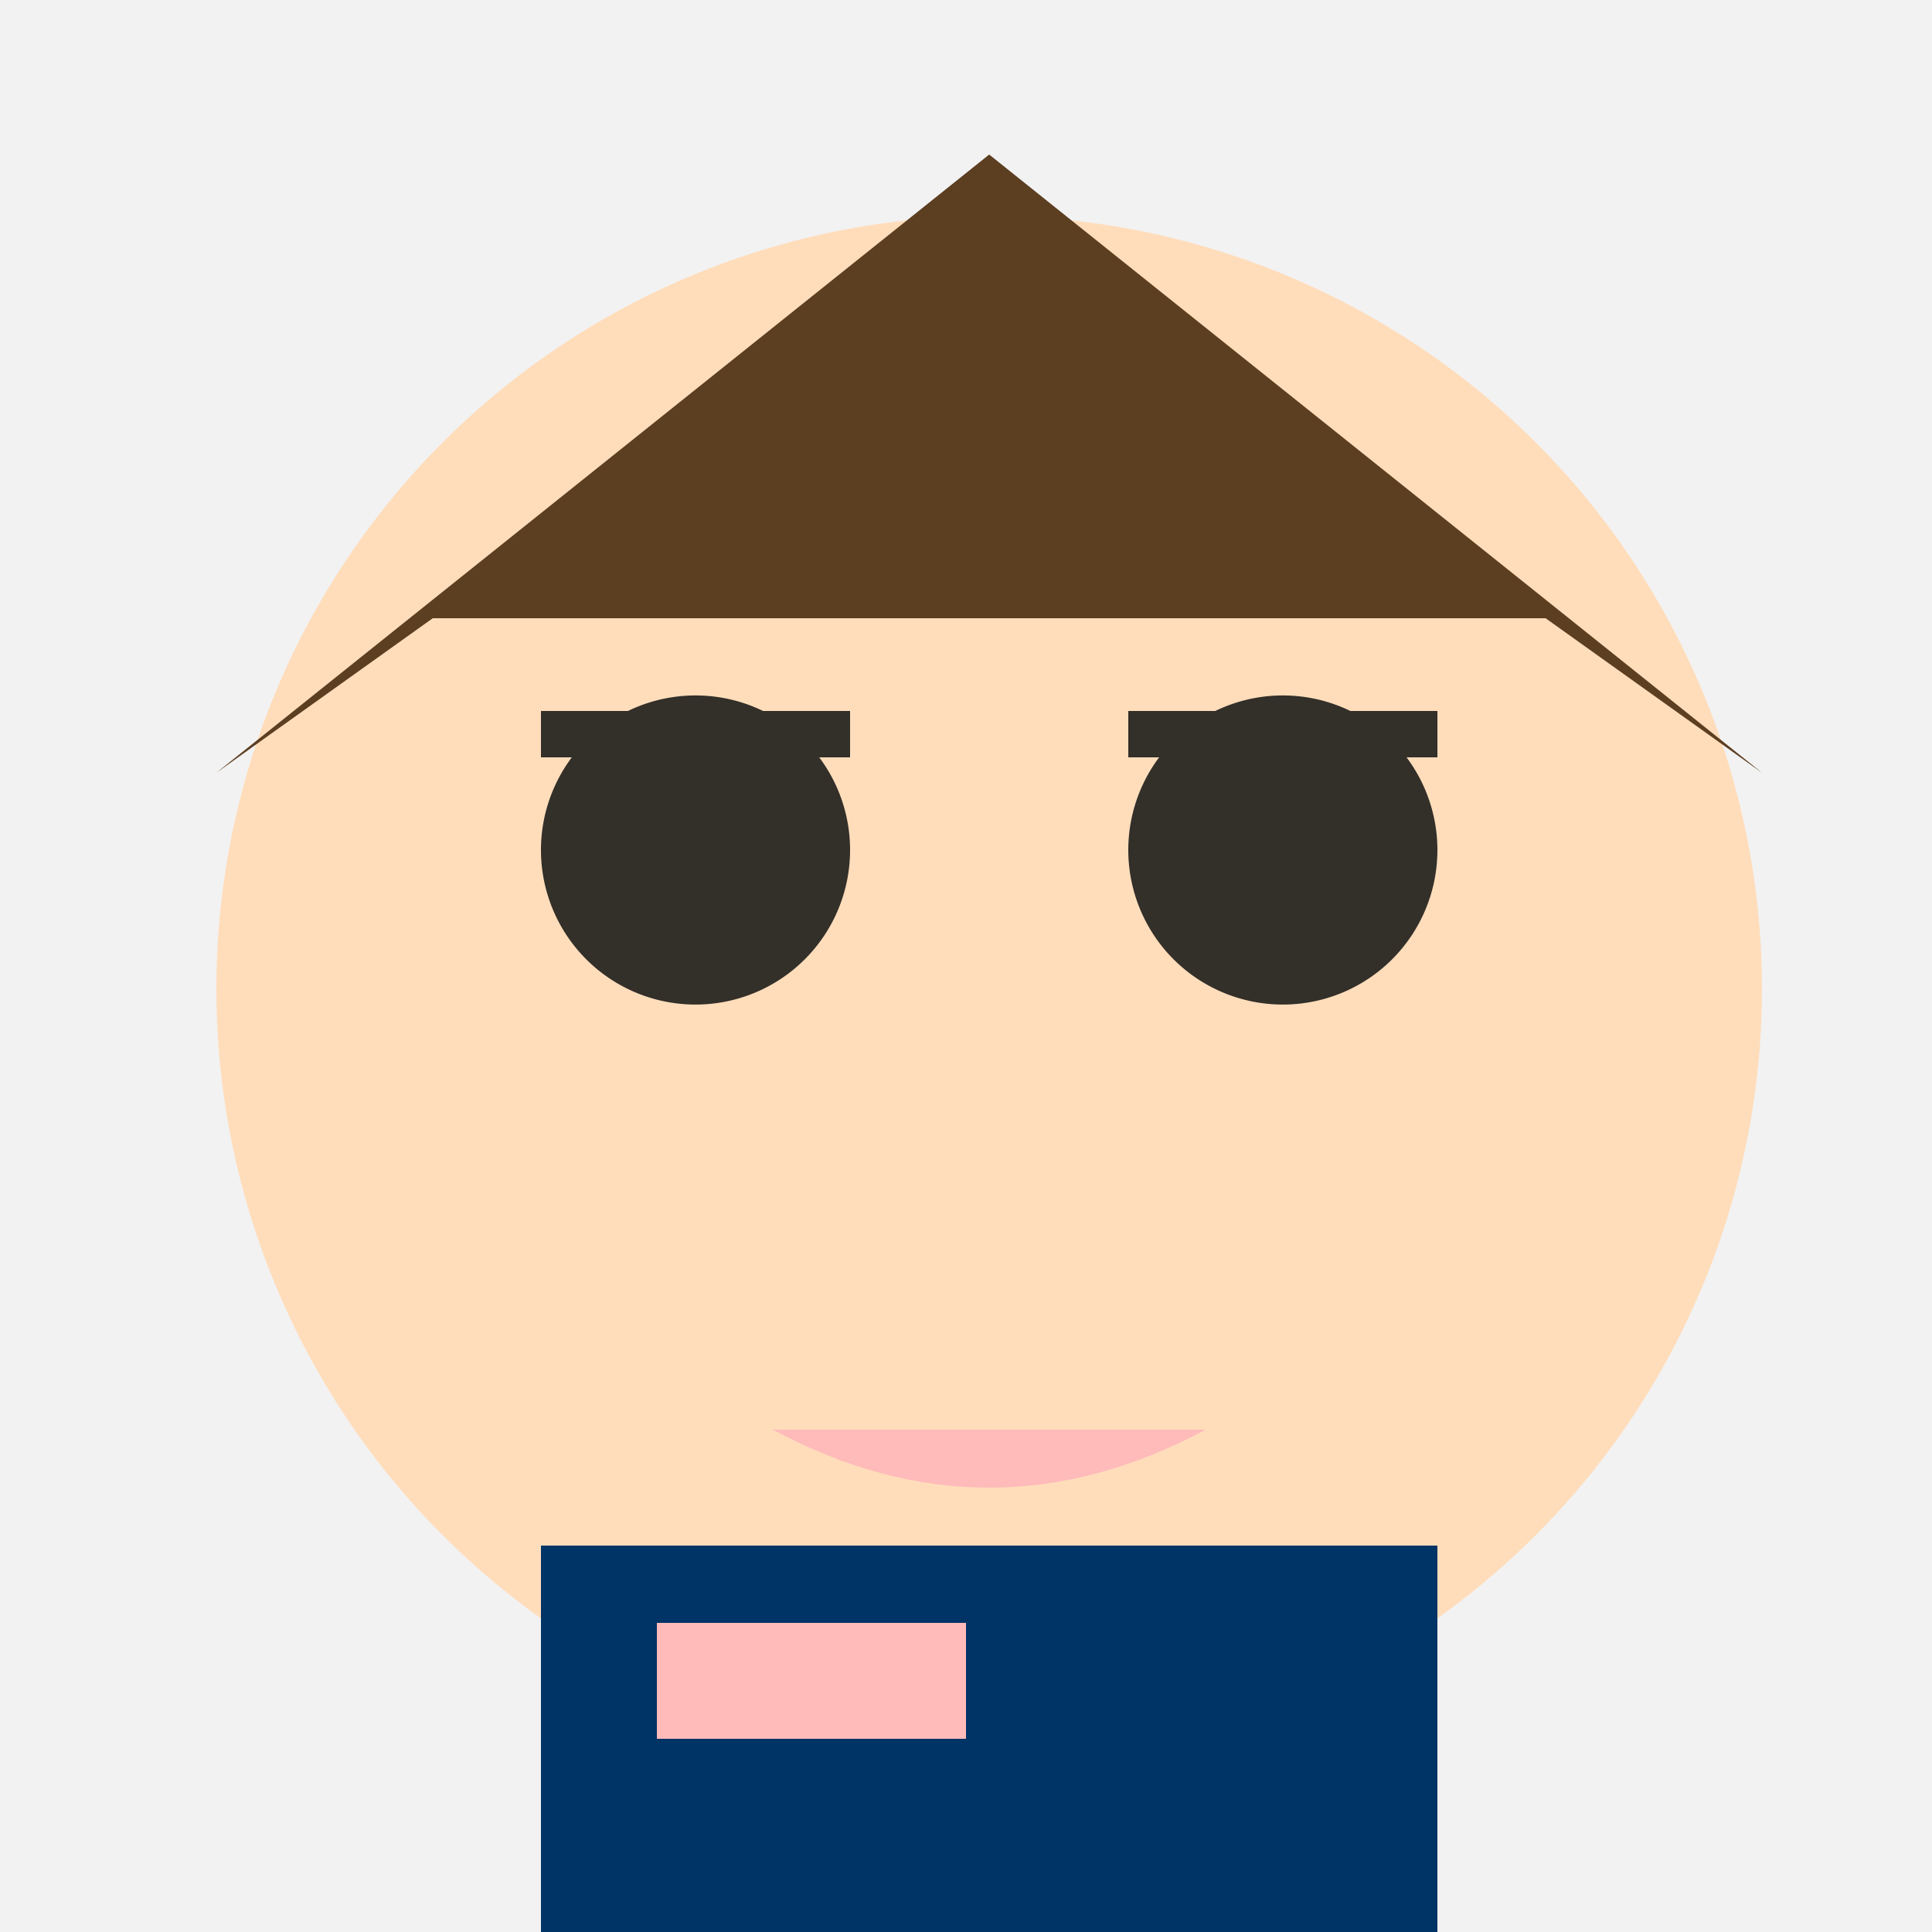 <!--

Generated by DrawGPT.
Free, open source, AI generated images in SVG, PNG, and HTML Canvas format.
https://drawgpt.ai

Created: 2023-09-27T02:11:48.334Z
Link: https://drawgpt.ai/prompt/81865/

-->
<svg xmlns="http://www.w3.org/2000/svg" xmlns:xlink="http://www.w3.org/1999/xlink" width="500" height="500"><defs/><g><rect fill="#F2F2F2" stroke="none" x="0" y="0" width="512" height="512"/><path fill="#FFDDBB" stroke="none" paint-order="stroke fill markers" d=" M 456 256 A 200 200 0 1 1 456 255.8"/><path fill="#332F29" stroke="none" paint-order="stroke fill markers" d=" M 220 220 A 40 40 0 1 1 220 219.96"/><path fill="#332F29" stroke="none" paint-order="stroke fill markers" d=" M 372 220 A 40 40 0 1 1 372 219.96"/><path fill="none" stroke="#332F29" paint-order="fill stroke markers" d=" M 140 190 L 220 190" stroke-miterlimit="10" stroke-width="12" stroke-dasharray=""/><path fill="none" stroke="#332F29" paint-order="fill stroke markers" d=" M 292 190 L 372 190" stroke-miterlimit="10" stroke-width="12" stroke-dasharray=""/><path fill="#FFDDBB" stroke="none" paint-order="stroke fill markers" d=" M 256 250 L 220 320 L 292 320"/><path fill="#FFBABA" stroke="none" paint-order="stroke fill markers" d=" M 200 370 Q 256 400 312 370"/><path fill="#5C3E21" stroke="none" paint-order="stroke fill markers" d=" M 56 200 L 112 160 L 400 160 L 456 200 L 256 40"/><path fill="#003366" stroke="none" paint-order="stroke fill markers" d=" M 220 400 L 256 480 L 292 400"/><rect fill="#003366" stroke="none" x="140" y="400" width="232" height="100"/><rect fill="#FFBABA" stroke="none" x="170" y="420" width="80" height="30"/></g></svg>
